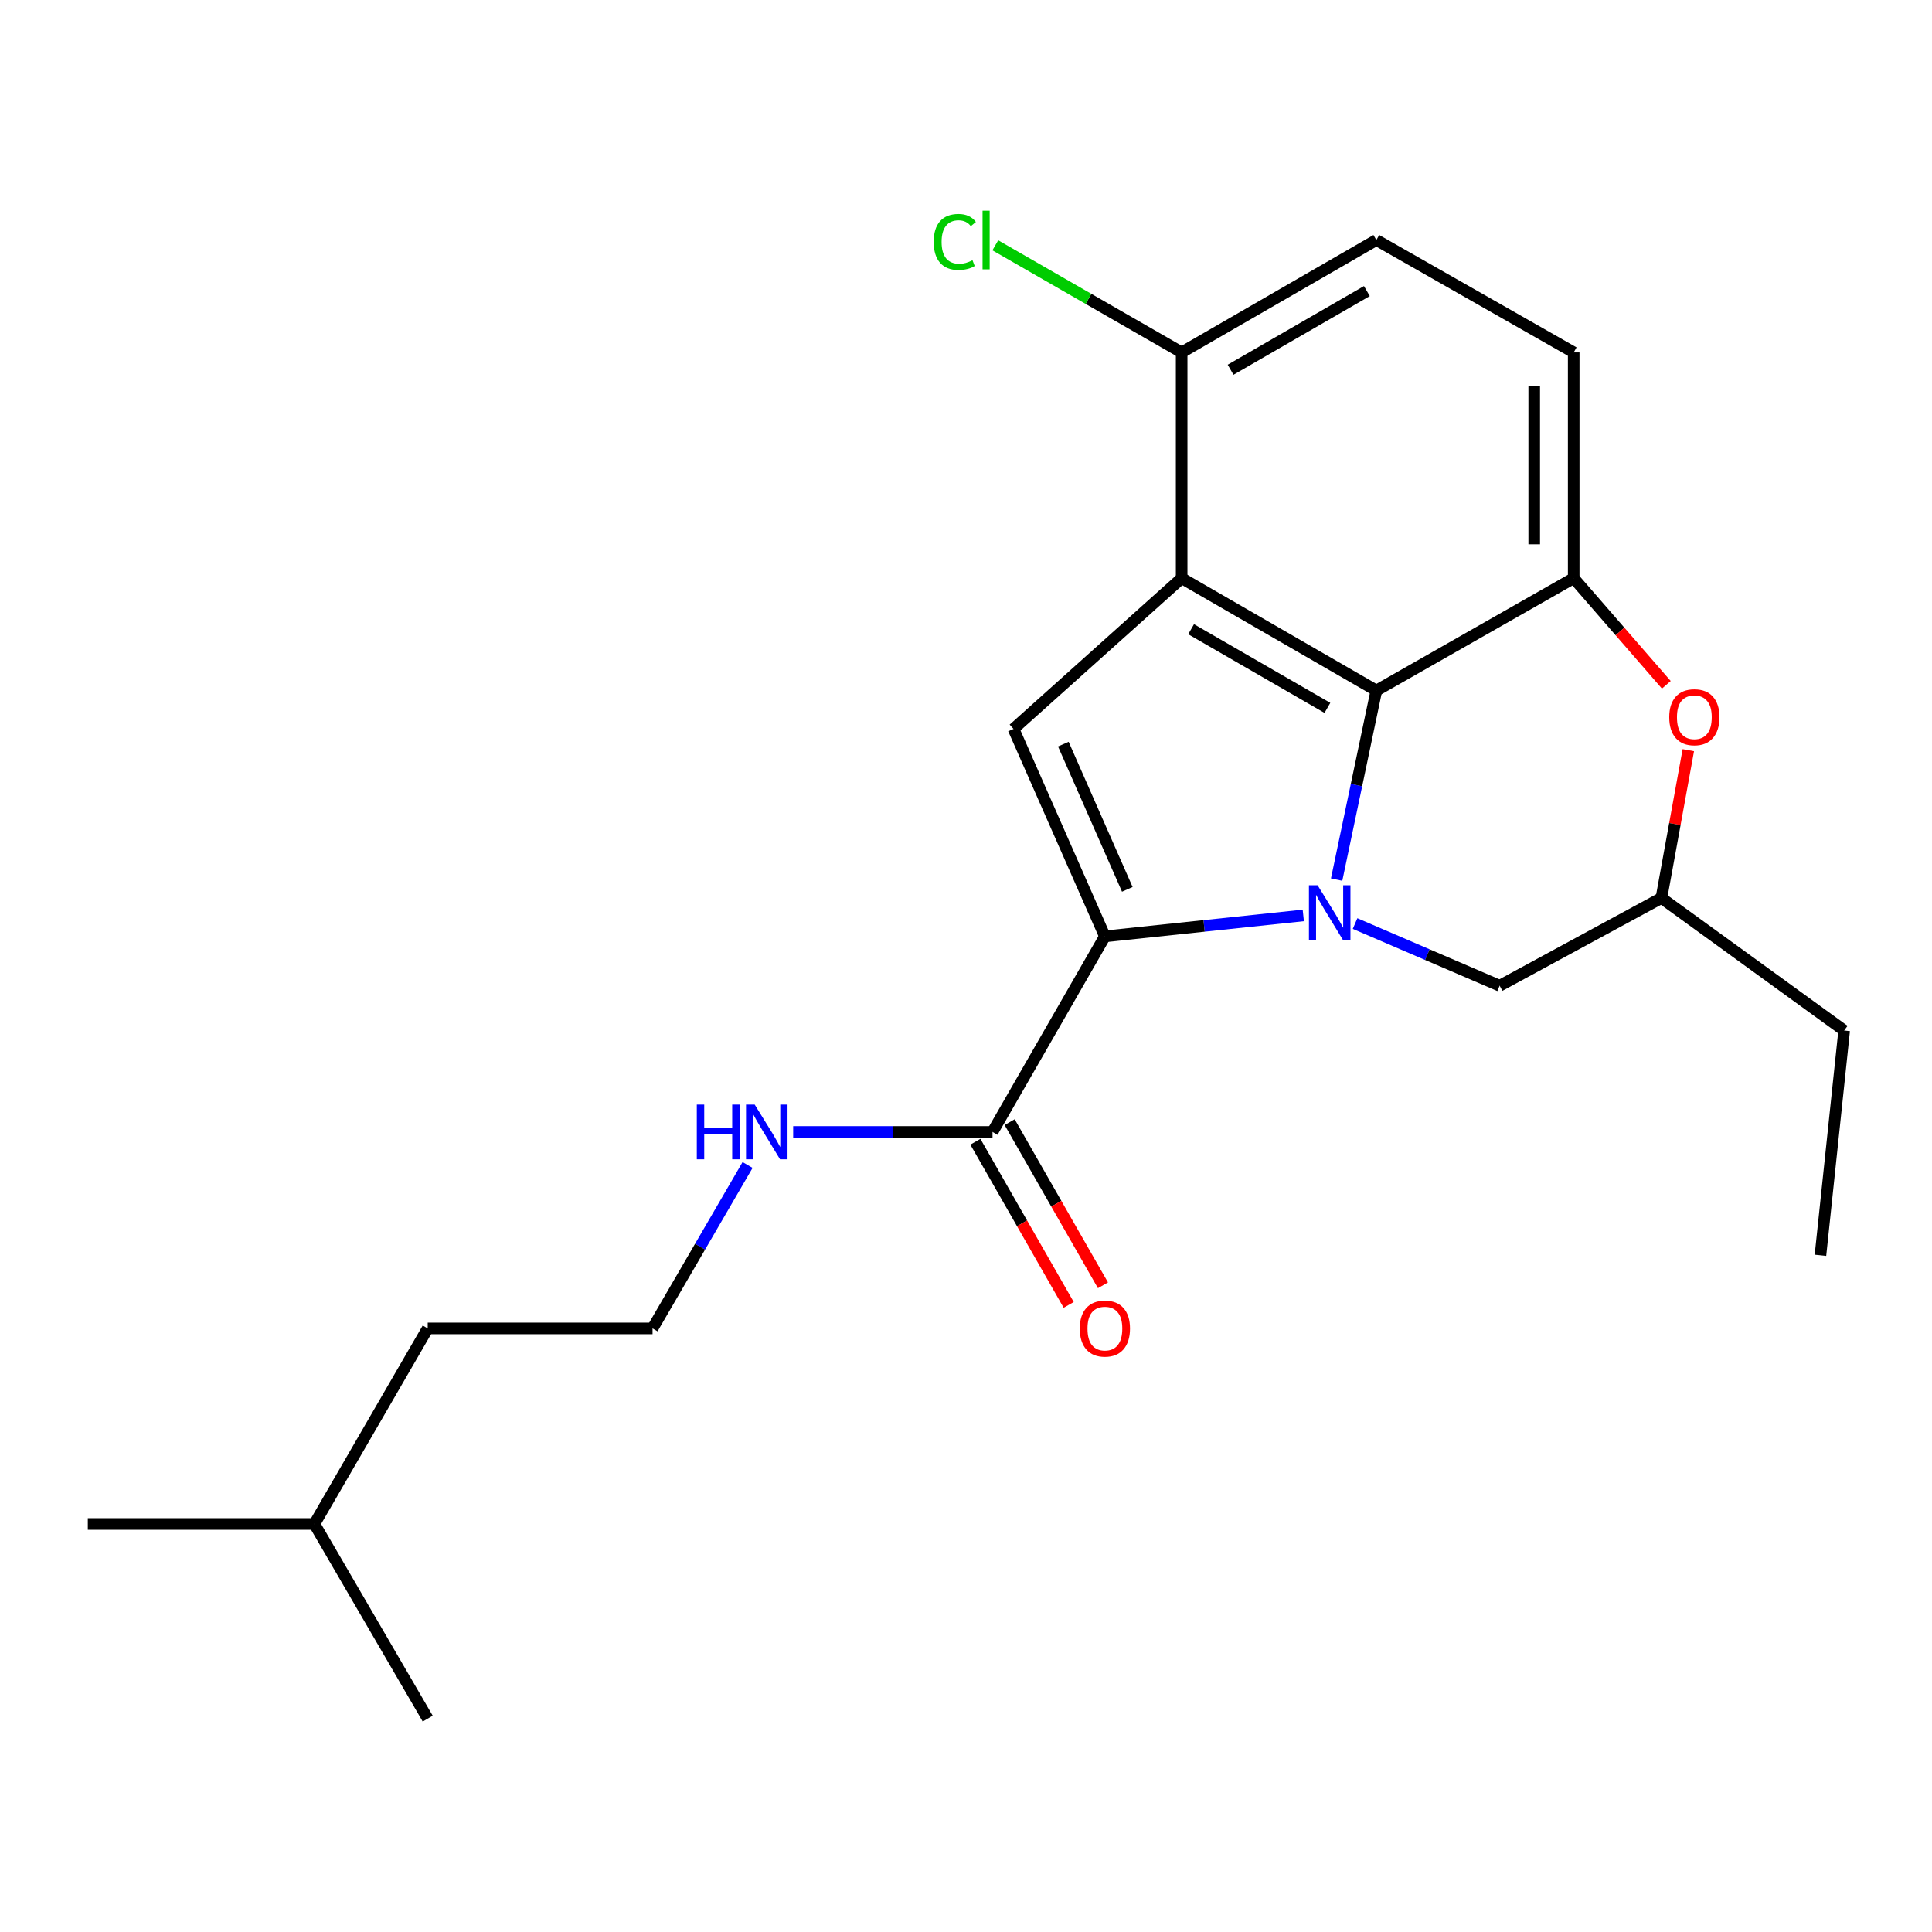 <?xml version='1.0' encoding='iso-8859-1'?>
<svg version='1.1' baseProfile='full'
              xmlns='http://www.w3.org/2000/svg'
                      xmlns:rdkit='http://www.rdkit.org/xml'
                      xmlns:xlink='http://www.w3.org/1999/xlink'
                  xml:space='preserve'
width='1000px' height='1000px' viewBox='0 0 1000 1000'>
<!-- END OF HEADER -->
<rect style='opacity:1.0;fill:#FFFFFF;stroke:none' width='1000' height='1000' x='0' y='0'> </rect>
<path class='bond-0' d='M 674.582,473.825 L 623.235,479.25' style='fill:none;fill-rule:evenodd;stroke:#0000FF;stroke-width:6px;stroke-linecap:butt;stroke-linejoin:miter;stroke-opacity:1' />
<path class='bond-0' d='M 623.235,479.25 L 571.887,484.674' style='fill:none;fill-rule:evenodd;stroke:#000000;stroke-width:6px;stroke-linecap:butt;stroke-linejoin:miter;stroke-opacity:1' />
<path class='bond-2' d='M 691.838,455.285 L 702.115,406.356' style='fill:none;fill-rule:evenodd;stroke:#0000FF;stroke-width:6px;stroke-linecap:butt;stroke-linejoin:miter;stroke-opacity:1' />
<path class='bond-2' d='M 702.115,406.356 L 712.391,357.428' style='fill:none;fill-rule:evenodd;stroke:#000000;stroke-width:6px;stroke-linecap:butt;stroke-linejoin:miter;stroke-opacity:1' />
<path class='bond-7' d='M 701.382,478.03 L 738.8,494.122' style='fill:none;fill-rule:evenodd;stroke:#0000FF;stroke-width:6px;stroke-linecap:butt;stroke-linejoin:miter;stroke-opacity:1' />
<path class='bond-7' d='M 738.8,494.122 L 776.219,510.215' style='fill:none;fill-rule:evenodd;stroke:#000000;stroke-width:6px;stroke-linecap:butt;stroke-linejoin:miter;stroke-opacity:1' />
<path class='bond-3' d='M 571.887,484.674 L 524.587,377.293' style='fill:none;fill-rule:evenodd;stroke:#000000;stroke-width:6px;stroke-linecap:butt;stroke-linejoin:miter;stroke-opacity:1' />
<path class='bond-3' d='M 583.49,460.331 L 550.38,385.163' style='fill:none;fill-rule:evenodd;stroke:#000000;stroke-width:6px;stroke-linecap:butt;stroke-linejoin:miter;stroke-opacity:1' />
<path class='bond-5' d='M 571.887,484.674 L 513.724,585.893' style='fill:none;fill-rule:evenodd;stroke:#000000;stroke-width:6px;stroke-linecap:butt;stroke-linejoin:miter;stroke-opacity:1' />
<path class='bond-1' d='M 611.616,299.253 L 712.391,357.428' style='fill:none;fill-rule:evenodd;stroke:#000000;stroke-width:6px;stroke-linecap:butt;stroke-linejoin:miter;stroke-opacity:1' />
<path class='bond-1' d='M 616.517,325.675 L 687.06,366.397' style='fill:none;fill-rule:evenodd;stroke:#000000;stroke-width:6px;stroke-linecap:butt;stroke-linejoin:miter;stroke-opacity:1' />
<path class='bond-8' d='M 611.616,299.253 L 611.616,182.416' style='fill:none;fill-rule:evenodd;stroke:#000000;stroke-width:6px;stroke-linecap:butt;stroke-linejoin:miter;stroke-opacity:1' />
<path class='bond-22' d='M 611.616,299.253 L 524.587,377.293' style='fill:none;fill-rule:evenodd;stroke:#000000;stroke-width:6px;stroke-linecap:butt;stroke-linejoin:miter;stroke-opacity:1' />
<path class='bond-4' d='M 712.391,357.428 L 814.54,299.253' style='fill:none;fill-rule:evenodd;stroke:#000000;stroke-width:6px;stroke-linecap:butt;stroke-linejoin:miter;stroke-opacity:1' />
<path class='bond-9' d='M 814.54,299.253 L 814.54,182.416' style='fill:none;fill-rule:evenodd;stroke:#000000;stroke-width:6px;stroke-linecap:butt;stroke-linejoin:miter;stroke-opacity:1' />
<path class='bond-9' d='M 794.108,281.728 L 794.108,199.942' style='fill:none;fill-rule:evenodd;stroke:#000000;stroke-width:6px;stroke-linecap:butt;stroke-linejoin:miter;stroke-opacity:1' />
<path class='bond-23' d='M 814.54,299.253 L 838.514,326.852' style='fill:none;fill-rule:evenodd;stroke:#000000;stroke-width:6px;stroke-linecap:butt;stroke-linejoin:miter;stroke-opacity:1' />
<path class='bond-23' d='M 838.514,326.852 L 862.487,354.451' style='fill:none;fill-rule:evenodd;stroke:#FF0000;stroke-width:6px;stroke-linecap:butt;stroke-linejoin:miter;stroke-opacity:1' />
<path class='bond-11' d='M 504.855,590.965 L 529.004,633.188' style='fill:none;fill-rule:evenodd;stroke:#000000;stroke-width:6px;stroke-linecap:butt;stroke-linejoin:miter;stroke-opacity:1' />
<path class='bond-11' d='M 529.004,633.188 L 553.154,675.411' style='fill:none;fill-rule:evenodd;stroke:#FF0000;stroke-width:6px;stroke-linecap:butt;stroke-linejoin:miter;stroke-opacity:1' />
<path class='bond-11' d='M 522.592,580.821 L 546.741,623.044' style='fill:none;fill-rule:evenodd;stroke:#000000;stroke-width:6px;stroke-linecap:butt;stroke-linejoin:miter;stroke-opacity:1' />
<path class='bond-11' d='M 546.741,623.044 L 570.89,665.267' style='fill:none;fill-rule:evenodd;stroke:#FF0000;stroke-width:6px;stroke-linecap:butt;stroke-linejoin:miter;stroke-opacity:1' />
<path class='bond-13' d='M 513.724,585.893 L 462.135,585.893' style='fill:none;fill-rule:evenodd;stroke:#000000;stroke-width:6px;stroke-linecap:butt;stroke-linejoin:miter;stroke-opacity:1' />
<path class='bond-13' d='M 462.135,585.893 L 410.547,585.893' style='fill:none;fill-rule:evenodd;stroke:#0000FF;stroke-width:6px;stroke-linecap:butt;stroke-linejoin:miter;stroke-opacity:1' />
<path class='bond-6' d='M 873.874,388.291 L 866.909,426.545' style='fill:none;fill-rule:evenodd;stroke:#FF0000;stroke-width:6px;stroke-linecap:butt;stroke-linejoin:miter;stroke-opacity:1' />
<path class='bond-6' d='M 866.909,426.545 L 859.945,464.799' style='fill:none;fill-rule:evenodd;stroke:#000000;stroke-width:6px;stroke-linecap:butt;stroke-linejoin:miter;stroke-opacity:1' />
<path class='bond-10' d='M 776.219,510.215 L 859.945,464.799' style='fill:none;fill-rule:evenodd;stroke:#000000;stroke-width:6px;stroke-linecap:butt;stroke-linejoin:miter;stroke-opacity:1' />
<path class='bond-14' d='M 611.616,182.416 L 563.392,154.696' style='fill:none;fill-rule:evenodd;stroke:#000000;stroke-width:6px;stroke-linecap:butt;stroke-linejoin:miter;stroke-opacity:1' />
<path class='bond-14' d='M 563.392,154.696 L 515.167,126.977' style='fill:none;fill-rule:evenodd;stroke:#00CC00;stroke-width:6px;stroke-linecap:butt;stroke-linejoin:miter;stroke-opacity:1' />
<path class='bond-24' d='M 611.616,182.416 L 712.391,124.241' style='fill:none;fill-rule:evenodd;stroke:#000000;stroke-width:6px;stroke-linecap:butt;stroke-linejoin:miter;stroke-opacity:1' />
<path class='bond-24' d='M 636.947,191.385 L 707.49,150.663' style='fill:none;fill-rule:evenodd;stroke:#000000;stroke-width:6px;stroke-linecap:butt;stroke-linejoin:miter;stroke-opacity:1' />
<path class='bond-12' d='M 814.54,182.416 L 712.391,124.241' style='fill:none;fill-rule:evenodd;stroke:#000000;stroke-width:6px;stroke-linecap:butt;stroke-linejoin:miter;stroke-opacity:1' />
<path class='bond-16' d='M 859.945,464.799 L 954.545,533.394' style='fill:none;fill-rule:evenodd;stroke:#000000;stroke-width:6px;stroke-linecap:butt;stroke-linejoin:miter;stroke-opacity:1' />
<path class='bond-15' d='M 386.943,602.994 L 362.351,645.291' style='fill:none;fill-rule:evenodd;stroke:#0000FF;stroke-width:6px;stroke-linecap:butt;stroke-linejoin:miter;stroke-opacity:1' />
<path class='bond-15' d='M 362.351,645.291 L 337.758,687.588' style='fill:none;fill-rule:evenodd;stroke:#000000;stroke-width:6px;stroke-linecap:butt;stroke-linejoin:miter;stroke-opacity:1' />
<path class='bond-17' d='M 337.758,687.588 L 221.386,687.588' style='fill:none;fill-rule:evenodd;stroke:#000000;stroke-width:6px;stroke-linecap:butt;stroke-linejoin:miter;stroke-opacity:1' />
<path class='bond-21' d='M 954.545,533.394 L 942.264,649.743' style='fill:none;fill-rule:evenodd;stroke:#000000;stroke-width:6px;stroke-linecap:butt;stroke-linejoin:miter;stroke-opacity:1' />
<path class='bond-18' d='M 221.386,687.588 L 162.746,788.806' style='fill:none;fill-rule:evenodd;stroke:#000000;stroke-width:6px;stroke-linecap:butt;stroke-linejoin:miter;stroke-opacity:1' />
<path class='bond-19' d='M 162.746,788.806 L 221.386,889.559' style='fill:none;fill-rule:evenodd;stroke:#000000;stroke-width:6px;stroke-linecap:butt;stroke-linejoin:miter;stroke-opacity:1' />
<path class='bond-20' d='M 162.746,788.806 L 45.455,788.806' style='fill:none;fill-rule:evenodd;stroke:#000000;stroke-width:6px;stroke-linecap:butt;stroke-linejoin:miter;stroke-opacity:1' />
<path  class='atom-0' d='M 681.987 458.221
L 691.267 473.221
Q 692.187 474.701, 693.667 477.381
Q 695.147 480.061, 695.227 480.221
L 695.227 458.221
L 698.987 458.221
L 698.987 486.541
L 695.107 486.541
L 685.147 470.141
Q 683.987 468.221, 682.747 466.021
Q 681.547 463.821, 681.187 463.141
L 681.187 486.541
L 677.507 486.541
L 677.507 458.221
L 681.987 458.221
' fill='#0000FF'/>
<path  class='atom-7' d='M 863.994 371.232
Q 863.994 364.432, 867.354 360.632
Q 870.714 356.832, 876.994 356.832
Q 883.274 356.832, 886.634 360.632
Q 889.994 364.432, 889.994 371.232
Q 889.994 378.112, 886.594 382.032
Q 883.194 385.912, 876.994 385.912
Q 870.754 385.912, 867.354 382.032
Q 863.994 378.152, 863.994 371.232
M 876.994 382.712
Q 881.314 382.712, 883.634 379.832
Q 885.994 376.912, 885.994 371.232
Q 885.994 365.672, 883.634 362.872
Q 881.314 360.032, 876.994 360.032
Q 872.674 360.032, 870.314 362.832
Q 867.994 365.632, 867.994 371.232
Q 867.994 376.952, 870.314 379.832
Q 872.674 382.712, 876.994 382.712
' fill='#FF0000'/>
<path  class='atom-12' d='M 558.887 687.668
Q 558.887 680.868, 562.247 677.068
Q 565.607 673.268, 571.887 673.268
Q 578.167 673.268, 581.527 677.068
Q 584.887 680.868, 584.887 687.668
Q 584.887 694.548, 581.487 698.468
Q 578.087 702.348, 571.887 702.348
Q 565.647 702.348, 562.247 698.468
Q 558.887 694.588, 558.887 687.668
M 571.887 699.148
Q 576.207 699.148, 578.527 696.268
Q 580.887 693.348, 580.887 687.668
Q 580.887 682.108, 578.527 679.308
Q 576.207 676.468, 571.887 676.468
Q 567.567 676.468, 565.207 679.268
Q 562.887 682.068, 562.887 687.668
Q 562.887 693.388, 565.207 696.268
Q 567.567 699.148, 571.887 699.148
' fill='#FF0000'/>
<path  class='atom-14' d='M 360.666 571.733
L 364.506 571.733
L 364.506 583.773
L 378.986 583.773
L 378.986 571.733
L 382.826 571.733
L 382.826 600.053
L 378.986 600.053
L 378.986 586.973
L 364.506 586.973
L 364.506 600.053
L 360.666 600.053
L 360.666 571.733
' fill='#0000FF'/>
<path  class='atom-14' d='M 390.626 571.733
L 399.906 586.733
Q 400.826 588.213, 402.306 590.893
Q 403.786 593.573, 403.866 593.733
L 403.866 571.733
L 407.626 571.733
L 407.626 600.053
L 403.746 600.053
L 393.786 583.653
Q 392.626 581.733, 391.386 579.533
Q 390.186 577.333, 389.826 576.653
L 389.826 600.053
L 386.146 600.053
L 386.146 571.733
L 390.626 571.733
' fill='#0000FF'/>
<path  class='atom-15' d='M 483.289 125.221
Q 483.289 118.181, 486.569 114.501
Q 489.889 110.781, 496.169 110.781
Q 502.009 110.781, 505.129 114.901
L 502.489 117.061
Q 500.209 114.061, 496.169 114.061
Q 491.889 114.061, 489.609 116.941
Q 487.369 119.781, 487.369 125.221
Q 487.369 130.821, 489.689 133.701
Q 492.049 136.581, 496.609 136.581
Q 499.729 136.581, 503.369 134.701
L 504.489 137.701
Q 503.009 138.661, 500.769 139.221
Q 498.529 139.781, 496.049 139.781
Q 489.889 139.781, 486.569 136.021
Q 483.289 132.261, 483.289 125.221
' fill='#00CC00'/>
<path  class='atom-15' d='M 508.569 109.061
L 512.249 109.061
L 512.249 139.421
L 508.569 139.421
L 508.569 109.061
' fill='#00CC00'/>
</svg>
